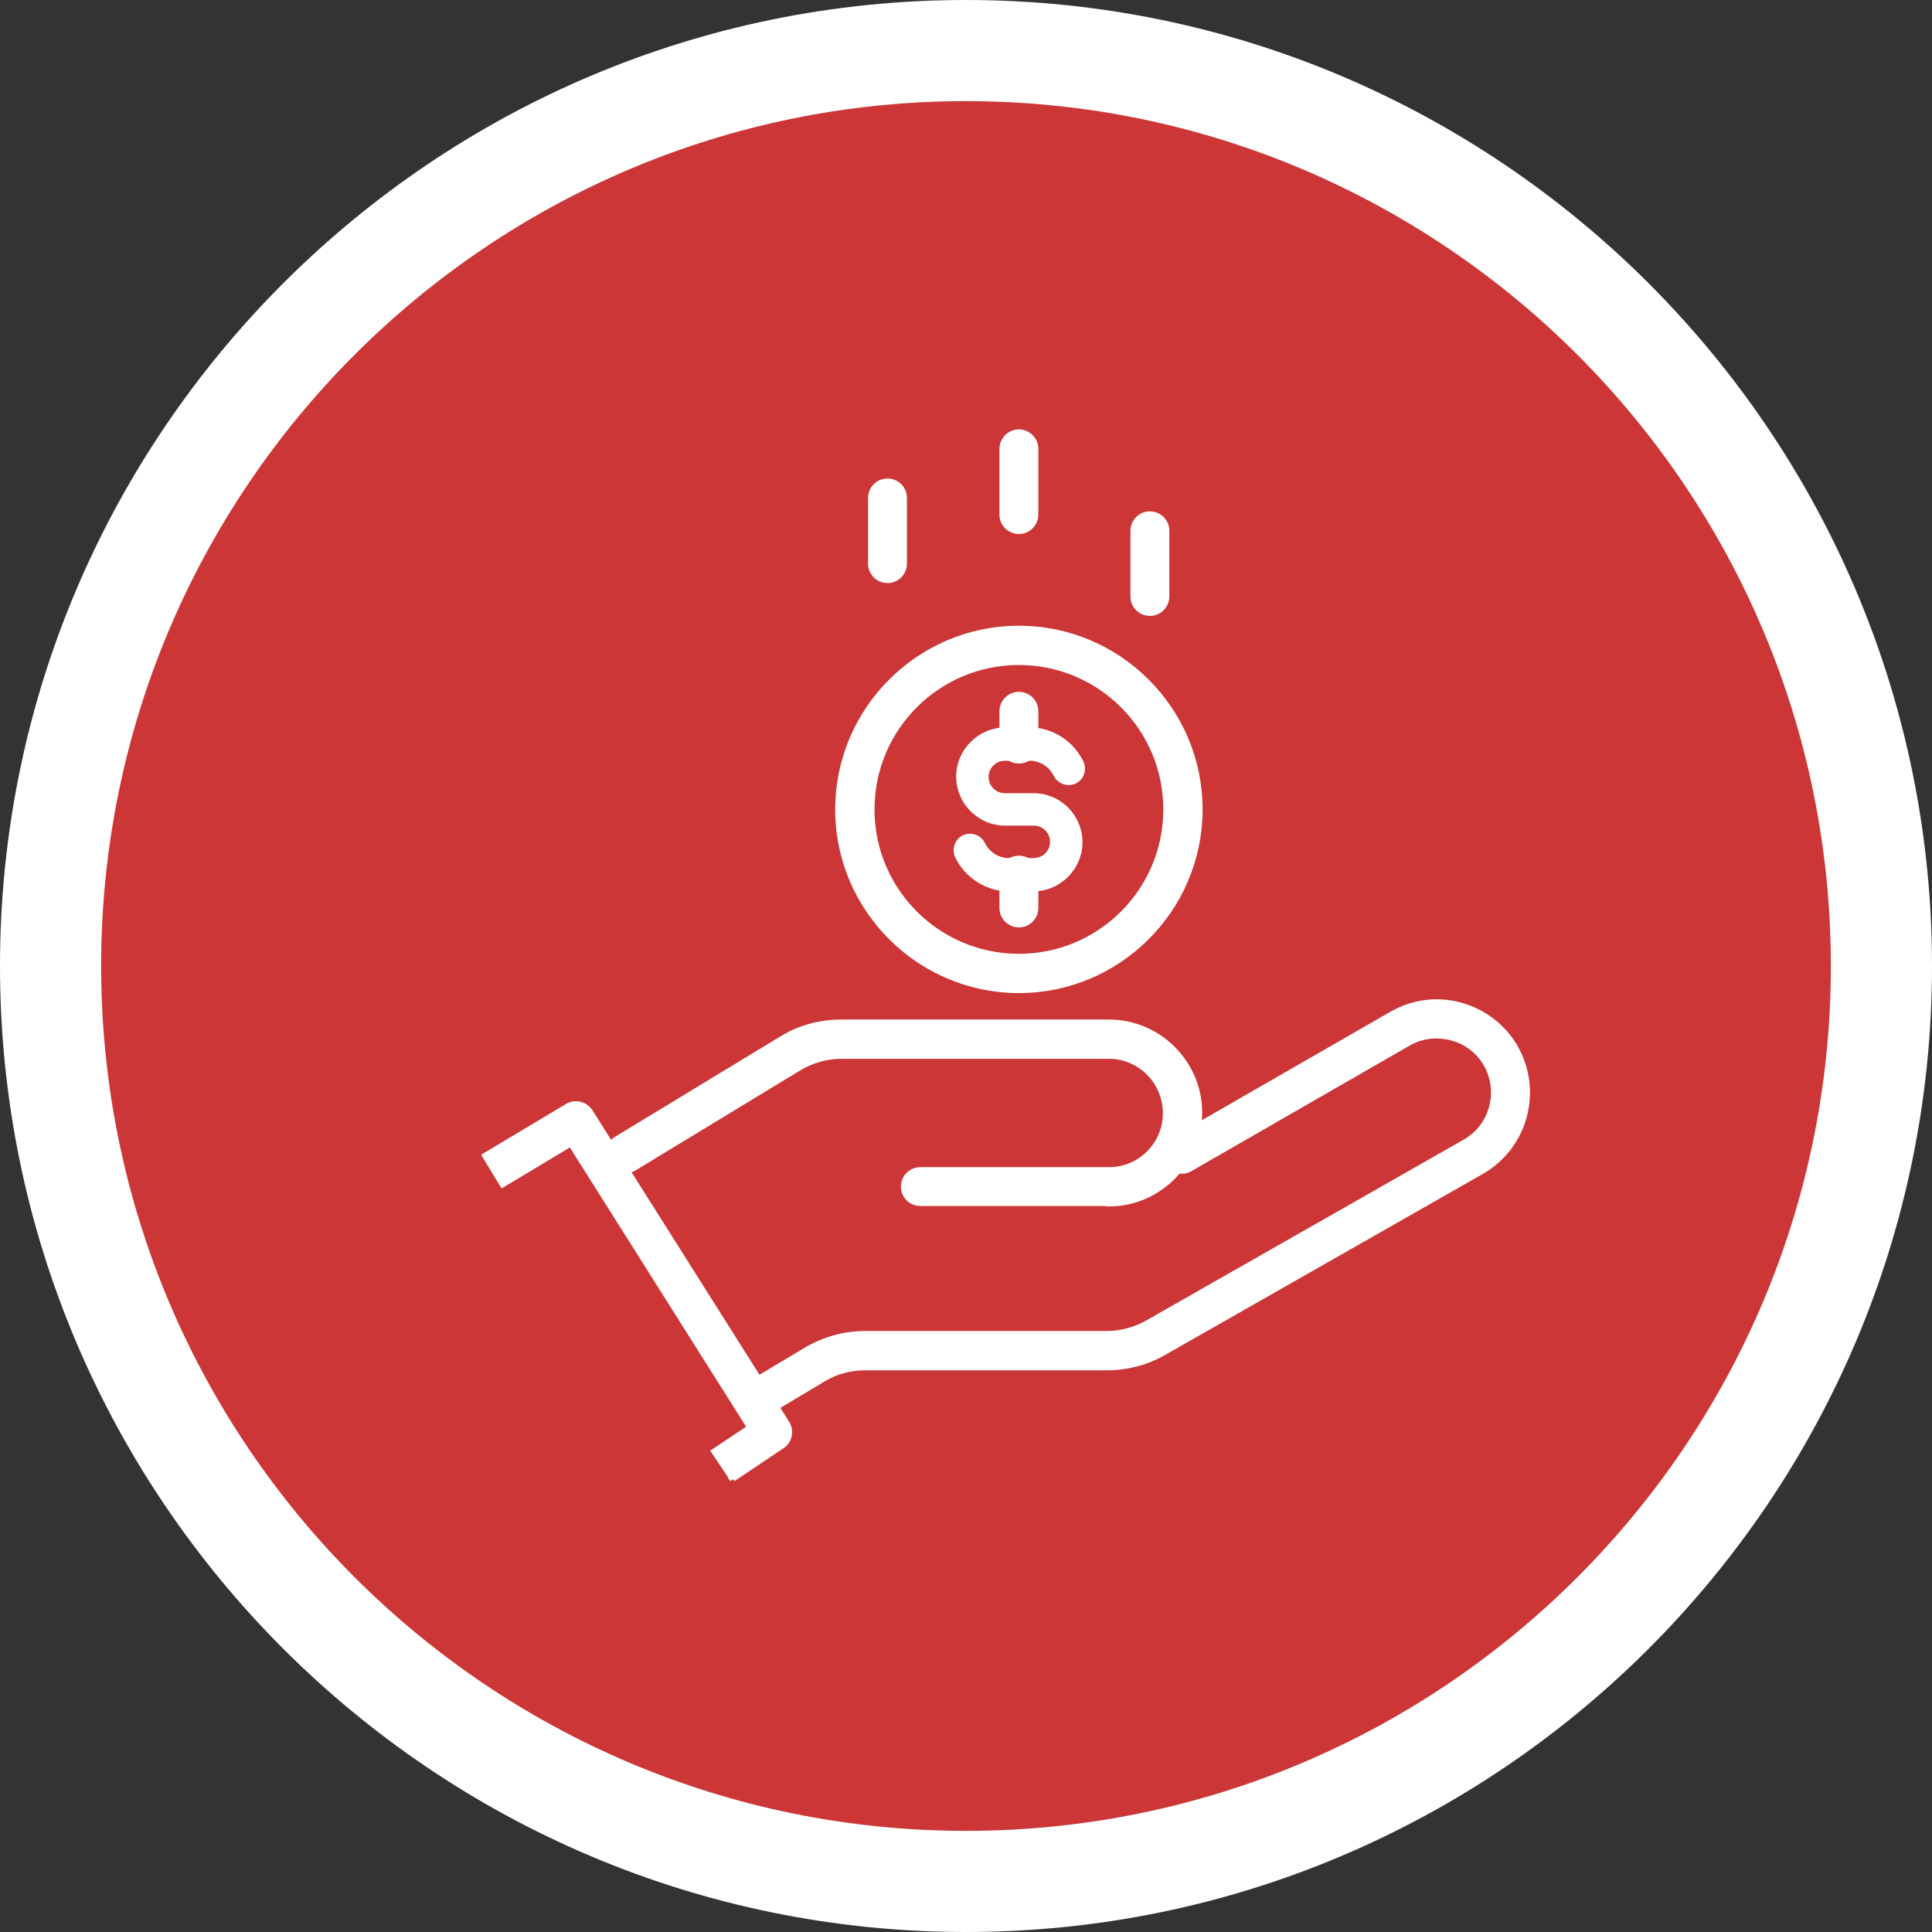 <svg width="75" height="75" viewBox="0 0 75 75" fill="none" xmlns="http://www.w3.org/2000/svg">
<rect x="0" y="0" width="75" height="75" fill="#333333" stroke="none"/>
<g clip-path="url(#clip0_1_174)">
<path d="M62.631 62.635C76.512 48.753 76.512 26.247 62.631 12.366C48.749 -1.516 26.243 -1.516 12.362 12.366C-1.52 26.247 -1.52 48.753 12.362 62.635C26.243 76.516 48.749 76.516 62.631 62.635Z" fill="#CD3636"/>
<path d="M37.5 75C16.829 75 0 58.188 0 37.5C0 16.812 16.829 0 37.5 0C58.171 0 75 16.829 75 37.5C75 58.171 58.171 75 37.5 75ZM37.5 3.926C18.982 3.926 3.926 18.982 3.926 37.5C3.926 56.018 18.982 71.074 37.5 71.074C56.018 71.074 71.074 56.018 71.074 37.5C71.074 18.982 56.018 3.926 37.5 3.926Z" fill="white"/>
<path d="M29.367 54.974C29.152 54.974 28.937 54.858 28.821 54.66C28.639 54.362 28.738 53.964 29.036 53.782L31.305 52.424C32.001 52.01 32.796 51.794 33.591 51.794H42.966C43.513 51.794 44.059 51.645 44.54 51.38L56.896 44.341C57.956 43.728 58.321 42.37 57.708 41.293C57.41 40.779 56.929 40.415 56.349 40.266C55.77 40.117 55.173 40.183 54.66 40.481L46.196 45.351C45.898 45.533 45.5 45.417 45.335 45.119C45.152 44.821 45.268 44.423 45.566 44.258L54.031 39.388C54.842 38.924 55.786 38.792 56.681 39.04C57.592 39.289 58.337 39.868 58.801 40.663C59.761 42.337 59.198 44.473 57.525 45.45L45.169 52.49C44.506 52.871 43.745 53.07 42.966 53.07H33.591C33.011 53.07 32.448 53.219 31.951 53.517L29.682 54.875C29.583 54.941 29.467 54.958 29.351 54.958L29.367 54.974Z" fill="white" stroke="white" stroke-width="0.25" stroke-miterlimit="10"/>
<path d="M43.049 46.693H35.728C35.38 46.693 35.098 46.411 35.098 46.063C35.098 45.715 35.38 45.434 35.728 45.434H43.049C44.275 45.434 45.268 44.44 45.268 43.214C45.268 41.988 44.275 40.978 43.049 40.978H32.663C32.084 40.978 31.504 41.144 31.007 41.442L24.597 45.334C24.299 45.517 23.901 45.417 23.719 45.119C23.537 44.821 23.636 44.423 23.934 44.241L30.345 40.349C31.04 39.918 31.835 39.703 32.663 39.703H43.049C44.97 39.703 46.544 41.276 46.544 43.198C46.544 45.119 44.97 46.709 43.049 46.709V46.693Z" fill="white" stroke="white" stroke-width="0.25" stroke-miterlimit="10"/>
<path d="M28.456 57.409L27.744 56.349L29.135 55.422L22.162 44.374L19.512 45.964L18.849 44.87L22.03 42.966C22.328 42.783 22.709 42.883 22.891 43.164L30.527 55.256C30.709 55.554 30.626 55.935 30.345 56.117L28.44 57.392L28.456 57.409Z" fill="white" stroke="white" stroke-width="0.25" stroke-miterlimit="10"/>
<path d="M39.554 38.427C35.694 38.427 32.547 35.28 32.547 31.421C32.547 27.562 35.694 24.415 39.554 24.415C43.413 24.415 46.56 27.562 46.56 31.421C46.56 35.28 43.413 38.427 39.554 38.427ZM39.554 25.69C36.39 25.69 33.823 28.257 33.823 31.421C33.823 34.585 36.39 37.152 39.554 37.152C42.717 37.152 45.285 34.585 45.285 31.421C45.285 28.257 42.717 25.69 39.554 25.69Z" fill="white" stroke="white" stroke-width="0.25" stroke-miterlimit="10"/>
<path d="M40.117 34.601H39.09C38.593 34.601 37.599 34.32 37.085 33.293C36.936 32.978 37.052 32.597 37.367 32.431C37.682 32.282 38.063 32.398 38.228 32.713C38.51 33.276 39.04 33.309 39.106 33.309H40.133C40.481 33.309 40.763 33.028 40.763 32.68C40.763 32.332 40.481 32.05 40.133 32.05H39.023C37.963 32.05 37.119 31.189 37.119 30.145C37.119 29.102 37.98 28.241 39.023 28.241H40.05C40.547 28.241 41.541 28.522 42.054 29.549C42.204 29.864 42.088 30.245 41.773 30.411C41.458 30.56 41.077 30.444 40.912 30.129C40.63 29.566 40.1 29.533 40.034 29.533H39.007C38.659 29.533 38.377 29.814 38.377 30.162C38.377 30.51 38.659 30.791 39.007 30.791H40.117C41.177 30.791 42.021 31.653 42.021 32.696C42.021 33.74 41.16 34.601 40.117 34.601Z" fill="white"/>
<path d="M39.554 29.516C39.206 29.516 38.924 29.235 38.924 28.887V27.611C38.924 27.264 39.206 26.982 39.554 26.982C39.902 26.982 40.183 27.264 40.183 27.611V28.887C40.183 29.235 39.902 29.516 39.554 29.516Z" fill="white" stroke="white" stroke-width="0.25" stroke-miterlimit="10"/>
<path d="M39.554 35.877C39.206 35.877 38.924 35.595 38.924 35.247V33.972C38.924 33.624 39.206 33.342 39.554 33.342C39.902 33.342 40.183 33.624 40.183 33.972V35.247C40.183 35.595 39.902 35.877 39.554 35.877Z" fill="white" stroke="white" stroke-width="0.25" stroke-miterlimit="10"/>
<path d="M39.554 20.605C39.206 20.605 38.924 20.323 38.924 19.976V17.425C38.924 17.077 39.206 16.795 39.554 16.795C39.902 16.795 40.183 17.077 40.183 17.425V19.976C40.183 20.323 39.902 20.605 39.554 20.605Z" fill="white" stroke="white" stroke-width="0.25" stroke-miterlimit="10"/>
<path d="M34.452 22.51C34.104 22.51 33.823 22.228 33.823 21.88V19.33C33.823 18.982 34.104 18.7 34.452 18.7C34.8 18.7 35.082 18.982 35.082 19.33V21.88C35.082 22.228 34.8 22.51 34.452 22.51Z" fill="white" stroke="white" stroke-width="0.25" stroke-miterlimit="10"/>
<path d="M44.639 23.785C44.291 23.785 44.009 23.504 44.009 23.156V20.605C44.009 20.257 44.291 19.976 44.639 19.976C44.986 19.976 45.268 20.257 45.268 20.605V23.156C45.268 23.504 44.986 23.785 44.639 23.785Z" fill="white" stroke="white" stroke-width="0.25" stroke-miterlimit="10"/>
</g>
<defs>
<clipPath id="clip0_1_174">
<rect width="75" height="75" fill="white"/>
</clipPath>
</defs>
</svg>
